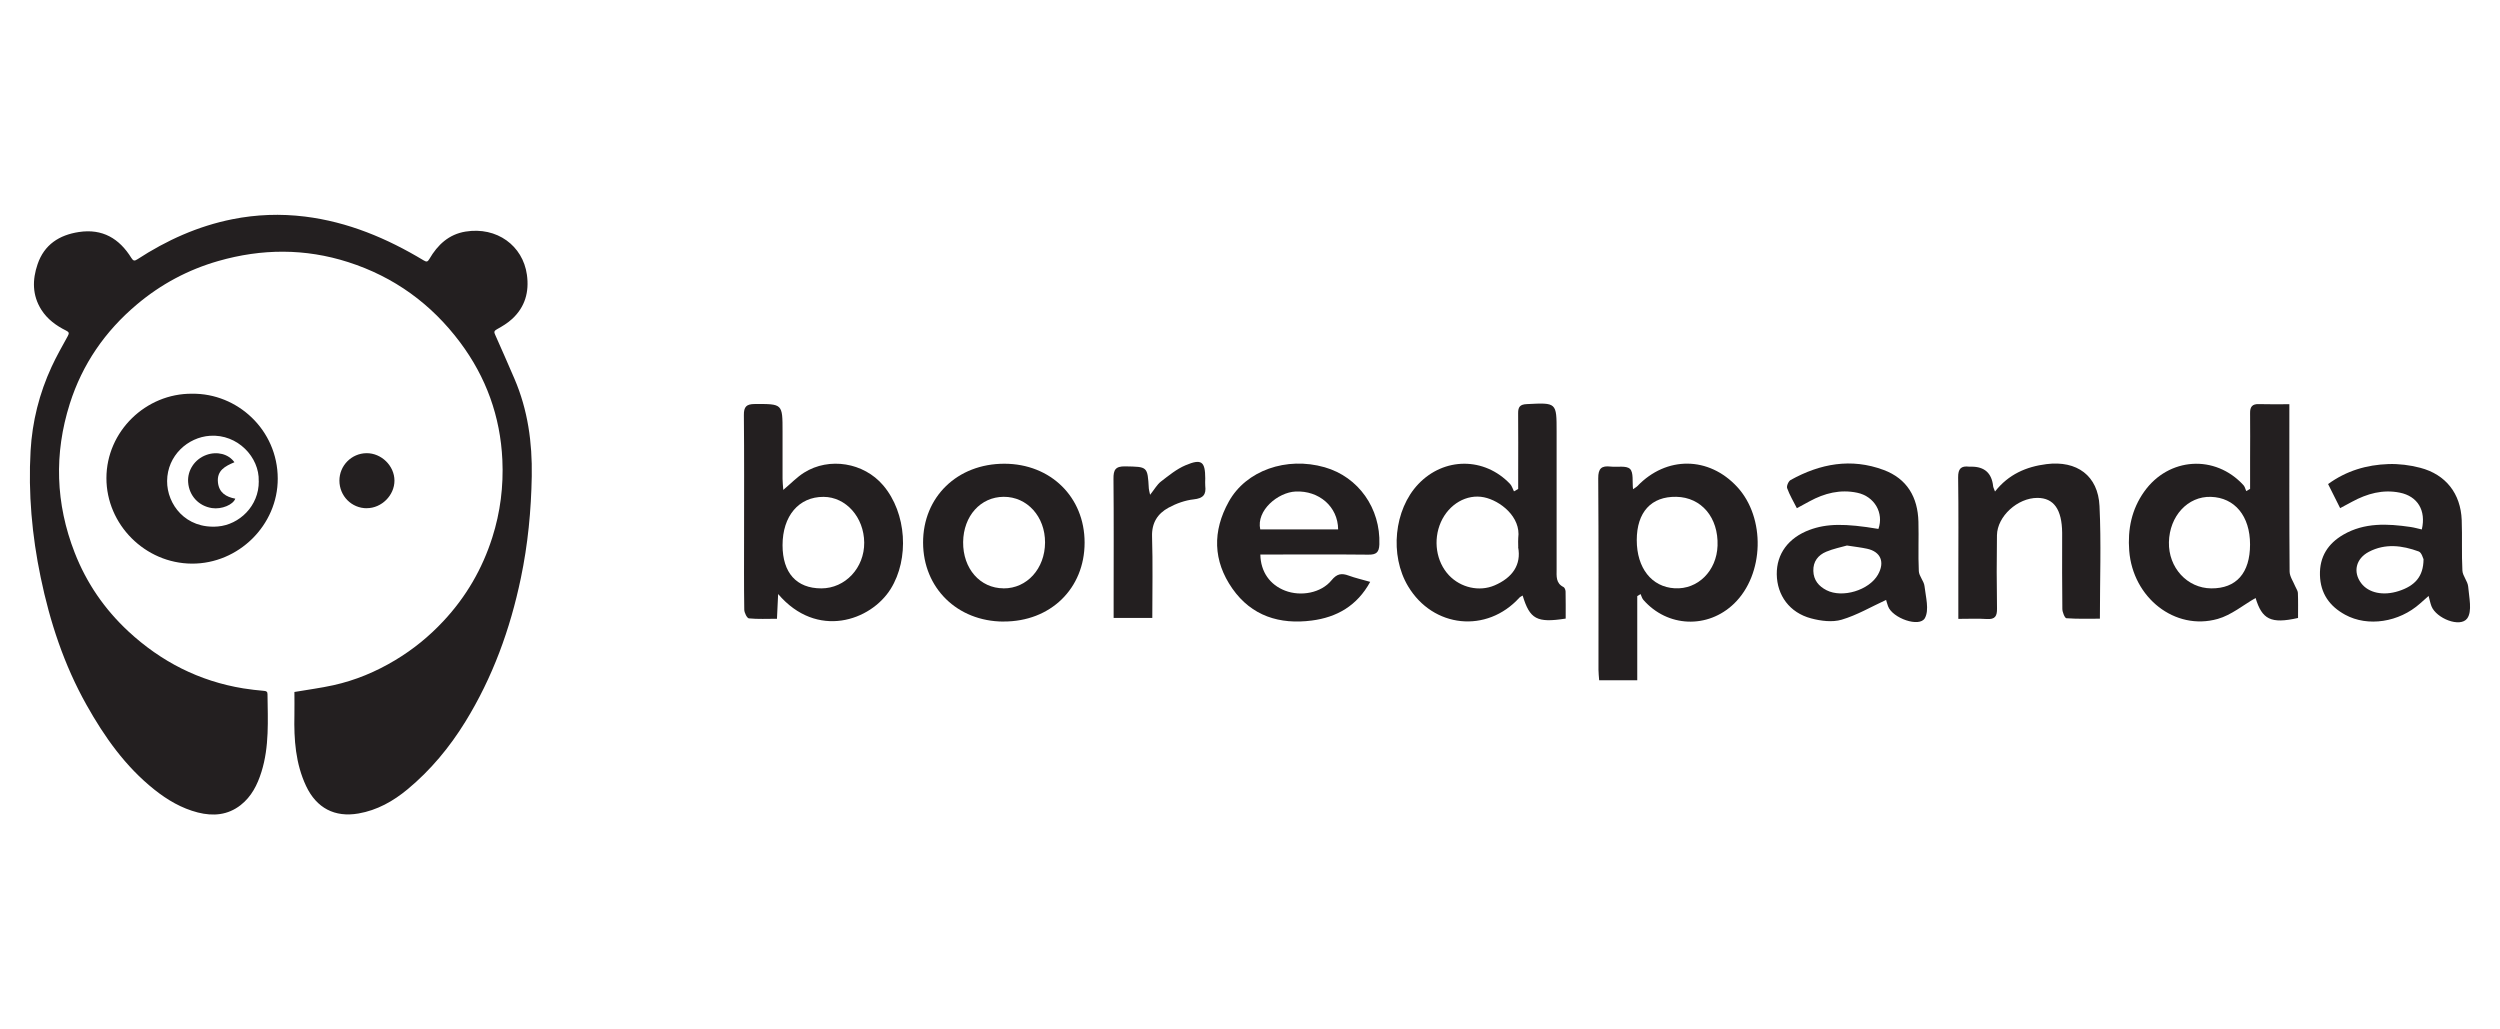 <?xml version="1.0" encoding="UTF-8"?> <svg xmlns="http://www.w3.org/2000/svg" id="Game_Insight" width="510" height="210" viewBox="0 0 510 210"><defs><style>.cls-1{fill:#231f20;stroke-width:0px;}</style></defs><path class="cls-1" d="M468.78,126.07c-5.53,1.25-7.33.27-8.64-4.08-2.51,1.43-4.94,3.48-7.72,4.27-8.73,2.47-17.32-4.32-18.06-13.91-.33-4.35.47-8.42,3.06-12.06,4.98-7.01,14.48-7.64,20.26-1.3.28.31.37.79.55,1.19.26-.15.53-.29.79-.44,0-2.02,0-4.03,0-6.05,0-3.14.04-6.29,0-9.43-.02-1.29.46-1.87,1.8-1.82,1.96.06,3.93.02,6.21.02,0,.99,0,1.77,0,2.54,0,10.52-.03,21.05.05,31.57,0,1.02.74,2.04,1.15,3.05.18.45.52.88.54,1.33.07,1.67.03,3.35.03,5.11ZM459.01,111.06c0-5.78-3.12-9.56-8-9.7-4.69-.14-8.43,3.9-8.55,9.24-.12,5.19,3.72,9.39,8.63,9.43,5.12.04,7.92-3.13,7.92-8.97Z"></path><path class="cls-1" d="M319.41,126.19c-5.91.92-7.32.13-8.79-4.7-.25.16-.51.26-.67.44-6.64,7.31-17.6,6.19-22.7-2.33-3.8-6.35-2.87-15.63,2.09-20.85,5.24-5.51,13.46-5.54,18.71-.03.38.4.54,1.01.8,1.52.29-.16.57-.33.86-.49,0-1.13,0-2.27,0-3.4,0-4.02.03-8.04-.01-12.07-.01-1.29.42-1.78,1.76-1.84,6.1-.31,6.09-.35,6.09,5.62,0,9.36,0,18.72,0,28.08,0,1.38-.2,2.83,1.41,3.62.24.12.41.6.42.92.04,1.81.02,3.62.02,5.52ZM309.72,111.62c0-.97-.05-1.42,0-1.85.6-4.35-3.73-7.65-6.97-8.32-3.53-.73-7.17,1.38-8.81,5.06-1.63,3.68-.96,8.1,1.66,10.86,2.39,2.52,6.17,3.38,9.27,2.06,3.68-1.57,5.51-4.23,4.83-7.81Z"></path><path class="cls-1" d="M334,121.61v17.16h-7.77c-.05-.74-.14-1.44-.14-2.14,0-13.02.04-26.04-.05-39.06-.01-2.02.68-2.6,2.52-2.39,1.36.16,3.19-.26,3.96.48.76.73.44,2.57.62,4.14.38-.27.69-.43.91-.66,5.9-6.14,14.55-6.07,20.33.18,5.83,6.3,5.53,17.86-.62,23.81-5.37,5.2-13.61,4.86-18.52-.77-.27-.31-.38-.78-.56-1.17-.23.14-.45.28-.68.42ZM333.9,110.19c0,5.69,3.03,9.55,7.73,9.82,4.73.28,8.57-3.54,8.75-8.69.2-5.74-3.29-9.87-8.41-9.97-5.12-.1-8.07,3.13-8.07,8.84Z"></path><path class="cls-1" d="M158.74,121.17c-.09,1.91-.16,3.33-.24,5.06-1.98,0-3.87.1-5.72-.08-.39-.04-.94-1.15-.95-1.78-.08-5.04-.04-10.08-.04-15.13,0-8.19.04-16.37-.04-24.55-.02-1.72.51-2.26,2.23-2.27,5.66-.02,5.66-.08,5.66,5.62,0,3.22,0,6.43,0,9.65,0,.69.09,1.38.15,2.25,1.58-1.33,2.79-2.61,4.24-3.52,5.13-3.23,12.19-2.05,16.13,2.58,4.84,5.69,5.34,15.02,1.55,21.12-4.05,6.52-15.05,10.36-22.98,1.05ZM159.64,111.22c0,5.64,2.85,8.81,7.91,8.81,4.88,0,8.8-4.19,8.75-9.35-.05-5.17-3.73-9.3-8.29-9.32-5.05-.02-8.37,3.89-8.37,9.87Z"></path><path class="cls-1" d="M257.11,113.12c.06,3.54,1.96,6.18,5.04,7.37,3.21,1.24,7.36.49,9.48-2.11,1.1-1.35,2.04-1.5,3.5-.96,1.35.5,2.77.81,4.39,1.28-2.69,4.91-6.83,7.23-11.92,7.89-6.55.85-12.27-.92-16.19-6.51-3.97-5.67-4.09-11.73-.73-17.76,3.52-6.34,11.75-9.23,19.55-7,6.92,1.98,11.42,8.4,11.16,15.74-.06,1.64-.65,2.11-2.24,2.09-6.44-.07-12.87-.03-19.31-.03-.86,0-1.72,0-2.73,0ZM272.98,108c-.04-4.67-3.92-7.95-8.68-7.73-3.61.17-8.05,3.86-7.21,7.73h15.89Z"></path><path class="cls-1" d="M204.7,126.8c-9.43-.04-16.37-6.86-16.39-16.1-.02-9.32,6.98-16.11,16.59-16.1,9.45.02,16.36,6.82,16.36,16.09,0,9.38-6.97,16.15-16.56,16.1ZM204.74,120.03c4.76.02,8.42-4.02,8.45-9.34.03-5.29-3.64-9.36-8.43-9.34-4.73.02-8.22,3.92-8.28,9.23-.06,5.41,3.45,9.43,8.25,9.44Z"></path><path class="cls-1" d="M495.44,121.57c-.68.6-1.21,1.07-1.74,1.54-4.3,3.84-10.66,4.83-15.3,2.29-3.17-1.73-5.03-4.33-5.13-8.08-.1-3.77,1.66-6.45,4.79-8.26,4.3-2.48,8.98-2.24,13.67-1.56.78.11,1.55.34,2.32.51.91-3.88-.86-6.78-4.49-7.51-3.48-.7-6.67.2-9.71,1.84-.77.41-1.53.82-2.46,1.32-.82-1.63-1.59-3.17-2.46-4.91,3.74-2.72,7.88-3.93,12.31-4.08,2.16-.07,4.4.21,6.49.76,5.21,1.36,8.26,5.27,8.46,10.67.13,3.43-.04,6.87.14,10.3.06,1.11,1.08,2.15,1.18,3.27.18,2.2.86,5.04-.2,6.49-1.42,1.94-6.31,0-7.29-2.49-.23-.58-.34-1.21-.58-2.08ZM494.41,114.1c-.11-.19-.38-1.37-.99-1.6-3.36-1.23-6.81-1.69-10.17.07-2.66,1.39-3.29,4.13-1.56,6.41,1.51,1.99,4.48,2.61,7.63,1.6,3.36-1.08,5.06-3,5.08-6.49Z"></path><path class="cls-1" d="M384.77,122.38c-3.08,1.42-5.96,3.12-9.08,4.04-1.9.56-4.24.26-6.22-.27-4.39-1.16-6.95-4.69-7.01-8.99-.05-4.17,2.37-7.45,6.68-9.06,3.49-1.3,7.22-1.35,14.06-.2,1.14-3.27-.81-6.64-4.32-7.38-3.46-.73-6.67.08-9.72,1.74-.77.42-1.54.83-2.6,1.41-.7-1.39-1.48-2.68-1.98-4.08-.16-.43.27-1.43.71-1.67,6.02-3.34,12.35-4.52,18.97-2.05,4.8,1.79,6.97,5.57,7.1,10.56.09,3.36-.08,6.73.08,10.08.05,1.04,1.04,2.01,1.16,3.06.25,2.19,1,4.85.08,6.52-1.09,1.98-6.63.02-7.52-2.42-.22-.59-.36-1.2-.4-1.31ZM376.8,111.28c-1.22.35-2.8.66-4.25,1.27-1.66.69-2.69,2-2.63,3.92.05,1.88,1.09,3.12,2.7,3.94,3.25,1.65,8.66,0,10.47-3.16,1.47-2.57.59-4.71-2.22-5.31-1.21-.26-2.44-.4-4.07-.65Z"></path><path class="cls-1" d="M399.5,126.26c0-3.07,0-5.77,0-8.46,0-6.8.06-13.6-.04-20.4-.02-1.77.58-2.41,2.26-2.2.14.02.29,0,.44,0q4.02-.02,4.44,3.99c.03.26.18.52.38,1.08,2.78-3.52,6.38-5.07,10.51-5.59,6.18-.78,10.52,2.34,10.81,8.56.36,7.5.08,15.04.08,22.97-2.1,0-4.47.08-6.83-.09-.33-.02-.82-1.22-.83-1.88-.07-4.9-.04-9.8-.04-14.7,0-.29,0-.59,0-.88-.05-4.74-1.71-7.08-5.04-7.09-4.05-.01-8.2,3.76-8.26,7.62-.07,4.97-.07,9.95.01,14.92.03,1.58-.38,2.28-2.08,2.17-1.81-.12-3.63-.03-5.83-.03Z"></path><path class="cls-1" d="M234.61,100.95c.92-1.15,1.43-2.1,2.2-2.7,1.6-1.23,3.22-2.57,5.05-3.34,3.26-1.38,4-.76,4.01,2.67,0,.51-.05,1.03,0,1.53.22,1.8-.42,2.55-2.36,2.76-1.76.19-3.57.85-5.13,1.7-2.22,1.21-3.45,3.08-3.36,5.89.17,5.46.05,10.94.05,16.6h-7.89c0-1.31,0-2.46,0-3.62,0-8.25.05-16.5-.03-24.75-.02-1.83.38-2.59,2.41-2.55,4.54.09,4.54-.01,4.8,4.52.02.27.1.54.26,1.28Z"></path><path class="cls-1" d="M60.08,141.16c2.8-.48,5.37-.81,7.9-1.37,4.5-.99,8.71-2.75,12.65-5.12,3.65-2.19,6.91-4.84,9.82-7.96,4.62-4.94,7.93-10.63,9.98-17.07,1.64-5.15,2.3-10.44,2.05-15.83-.41-8.86-3.31-16.87-8.61-23.96-5.87-7.85-13.48-13.38-22.84-16.38-8.79-2.82-17.64-2.76-26.48-.23-6.18,1.77-11.73,4.74-16.63,8.87-6.47,5.44-11.12,12.17-13.68,20.24-3.24,10.22-2.9,20.39.99,30.38,2.41,6.19,6.1,11.56,10.97,16.08,6.66,6.17,14.44,10.15,23.44,11.62,1.41.23,2.83.38,4.25.51.49.04.68.19.68.69.06,5.32.39,10.66-1.24,15.85-.82,2.62-2.03,5.03-4.24,6.76-2.62,2.05-5.6,2.3-8.72,1.51-3.33-.85-6.23-2.56-8.89-4.68-5.91-4.71-10.18-10.76-13.83-17.27-4.58-8.16-7.47-16.93-9.36-26.06-1.77-8.51-2.54-17.11-2.05-25.79.34-5.96,1.78-11.7,4.29-17.13.99-2.14,2.16-4.2,3.3-6.27.32-.58.26-.81-.34-1.11-2.03-1-3.83-2.32-5.06-4.26-1.86-2.95-1.85-6.11-.76-9.29,1.37-4,4.42-5.95,8.43-6.56,4.79-.73,8.25,1.32,10.71,5.31.37.59.64.64,1.21.26,5.97-3.89,12.37-6.78,19.39-8.18,4.9-.98,9.84-1.15,14.81-.54,8.77,1.09,16.71,4.42,24.21,8.94.58.35.82.31,1.17-.3,1.67-2.88,3.97-5.03,7.38-5.58,6.38-1.03,11.68,2.87,12.51,8.8.49,3.49-.37,6.57-2.99,9-.92.85-2.03,1.53-3.13,2.13-.63.34-.59.61-.35,1.13,1.33,2.99,2.65,5.98,3.94,8.99,2.72,6.34,3.64,13,3.52,19.86-.12,7-.79,13.94-2.23,20.8-2.17,10.39-5.75,20.26-11.35,29.33-3.2,5.18-7.05,9.83-11.75,13.73-2.94,2.44-6.22,4.28-10.02,4.94-4.83.84-8.55-1.09-10.68-5.59-2.16-4.59-2.5-9.49-2.39-14.47.03-1.61,0-3.22,0-4.73Z"></path><path class="cls-1" d="M39.19,80.32c9.23-.12,17.45,7.37,17.47,17.31.02,9.5-8.01,17.4-17.52,17.35-9.55-.05-17.44-7.98-17.43-17.45.01-9.53,8.05-17.3,17.48-17.21ZM52.78,98.14c.16-4.84-4.28-9.62-9.95-9.24-4.49.3-8.7,4.01-8.74,9.23-.03,4.73,3.75,9.82,10.36,9.27,4.32-.36,8.4-4.14,8.34-9.25Z"></path><path class="cls-1" d="M74.85,103.68c-3.11.02-5.61-2.49-5.61-5.64,0-3.05,2.46-5.55,5.51-5.59,3.05-.04,5.72,2.58,5.72,5.6,0,2.99-2.61,5.61-5.62,5.62Z"></path><path class="cls-1" d="M47.82,94.3c-1.88.79-3.61,1.67-3.36,4.11.22,2.11,1.66,2.96,3.54,3.32-.45,1.23-2.76,2.22-4.76,1.92-2.69-.41-4.67-2.5-4.86-5.29-.17-2.36,1.29-4.67,3.71-5.55,2.17-.79,4.52-.22,5.73,1.49Z"></path></svg>